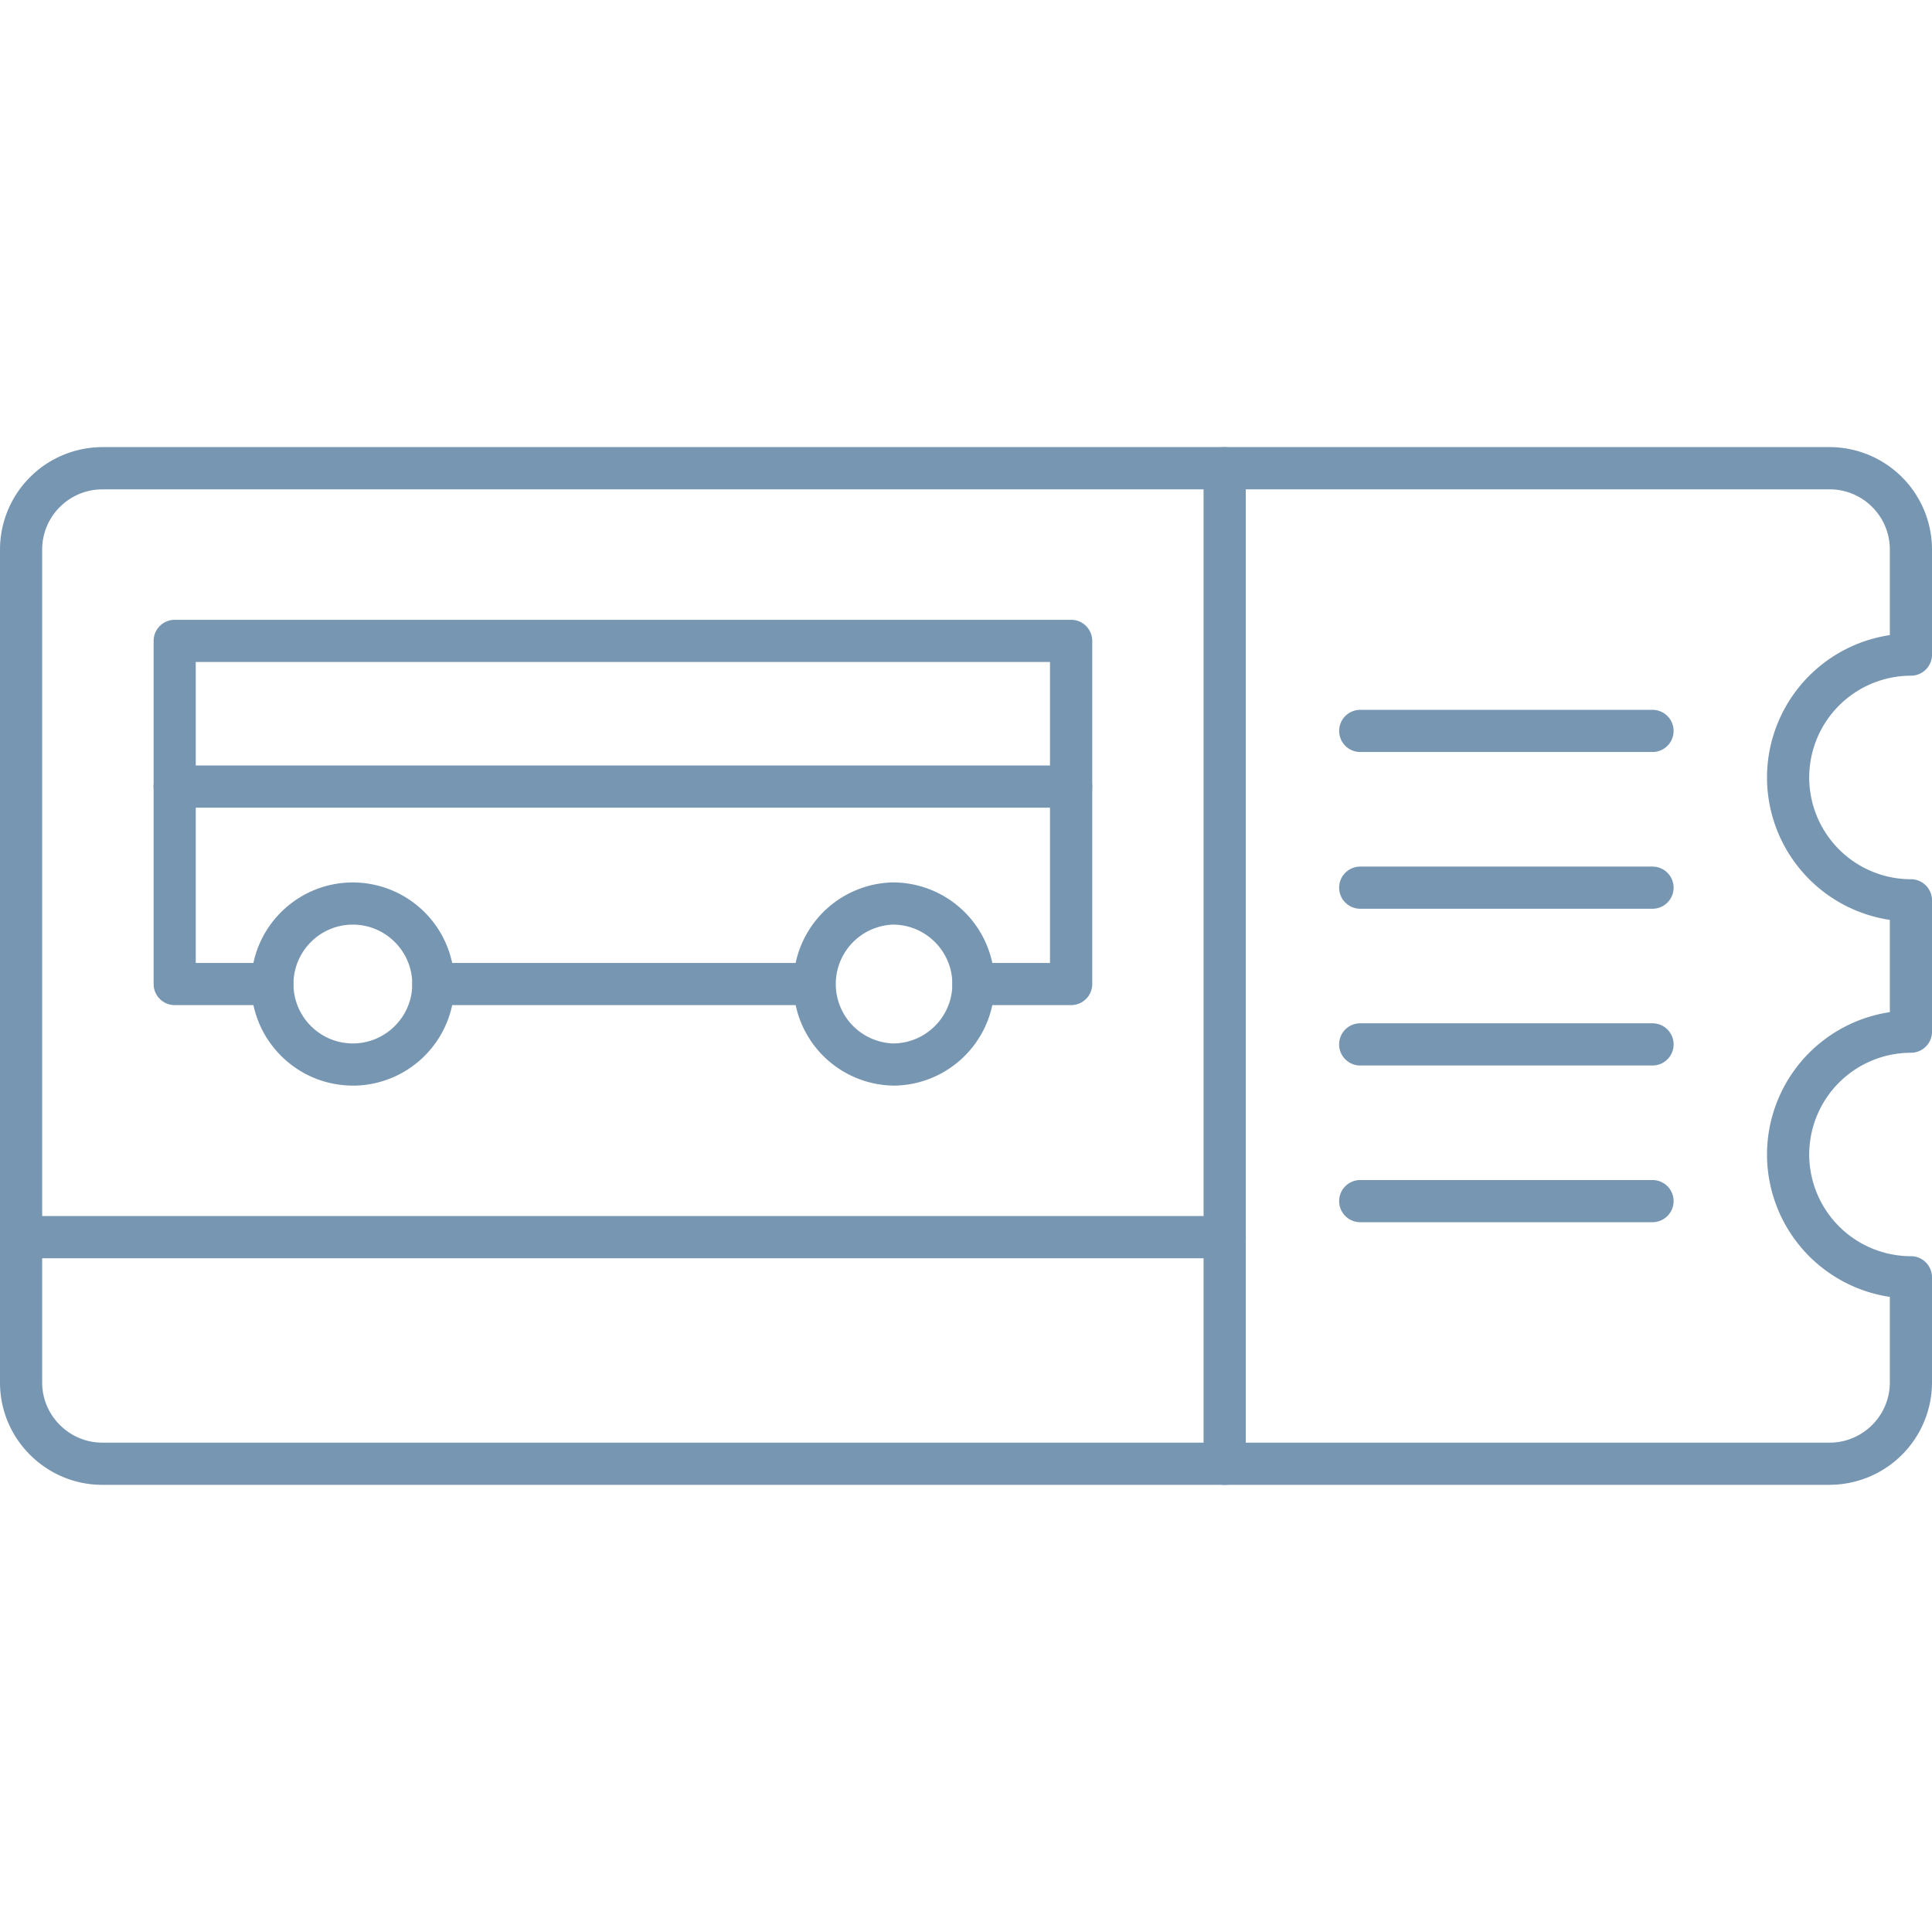 <svg xmlns="http://www.w3.org/2000/svg" version="1.1" xmlns:xlink="http://www.w3.org/1999/xlink" xmlns:svgjs="http://svgjs.com/svgjs" width="512" height="512" x="0" y="0" viewBox="0 0 43.349 43.349" style="enable-background:new 0 0 512 512" xml:space="preserve" fill-rule="evenodd"><g><path d="M2.298 10.98c-.745 0-1.352.606-1.352 1.351v18.687c0 .36.141.699.398.955.255.255.594.396.954.396h38.753c.745 0 1.352-.606 1.352-1.351v-1.919a3.234 3.234 0 0 1-2.756-3.195 3.234 3.234 0 0 1 2.756-3.194v-2.07a3.235 3.235 0 0 1-2.756-3.195 3.235 3.235 0 0 1 2.756-3.195V12.33c0-.745-.606-1.351-1.352-1.351H2.298zm38.753 22.336H2.298c-.612 0-1.189-.24-1.624-.674A2.28 2.28 0 0 1 0 31.018V12.33a2.301 2.301 0 0 1 2.298-2.298h38.753a2.3 2.3 0 0 1 2.298 2.298v2.358a.473.473 0 0 1-.473.473 2.285 2.285 0 0 0-2.282 2.283 2.285 2.285 0 0 0 2.282 2.284c.261 0 .473.211.473.473v2.947a.473.473 0 0 1-.473.473 2.285 2.285 0 0 0-2.282 2.282 2.285 2.285 0 0 0 2.282 2.283c.261 0 .473.212.473.474v2.357a2.3 2.3 0 0 1-2.298 2.298z" fill="#7796b2" data-original="#000000" opacity="1"></path><path d="M18.23 22.552H9.723a.473.473 0 0 1 0-.946h8.507a.473.473 0 0 1 0 .946zm5.803 0H21.84a.473.473 0 0 1 0-.946h1.719v-6.753H4.392v6.753H6.11a.473.473 0 1 1 0 .946H3.92a.473.473 0 0 1-.473-.473V14.38c0-.261.212-.473.473-.473h20.114c.261 0 .473.212.473.473v7.699a.473.473 0 0 1-.473.473z" fill="#7796b2" data-original="#000000" opacity="1"></path><path d="M7.917 20.746c-.735 0-1.332.598-1.332 1.333 0 .734.597 1.333 1.332 1.333.734 0 1.333-.599 1.333-1.333s-.599-1.333-1.333-1.333zm0 3.612c-1.256 0-2.28-1.022-2.28-2.28S6.661 19.8 7.917 19.8a2.282 2.282 0 0 1 2.279 2.279 2.282 2.282 0 0 1-2.28 2.28zM20.035 20.746a1.334 1.334 0 0 0 0 2.666c.736 0 1.333-.599 1.333-1.333s-.597-1.333-1.333-1.333zm0 3.612a2.28 2.28 0 0 1 0-4.559 2.282 2.282 0 0 1 2.28 2.28 2.282 2.282 0 0 1-2.28 2.28zM24.033 18.122H3.919a.473.473 0 0 1 0-.947h20.114a.473.473 0 1 1 0 .947zM27.479 33.316a.473.473 0 0 1-.474-.473V10.506a.473.473 0 0 1 .947 0v22.337a.473.473 0 0 1-.473.473zM37.078 16.873H30.52a.473.473 0 0 1 0-.946h6.558a.472.472 0 1 1 0 .946zM37.078 20.39H30.52a.473.473 0 0 1 0-.946h6.558a.472.472 0 1 1 0 .946zM37.078 23.907H30.52a.473.473 0 0 1 0-.947h6.558a.473.473 0 1 1 0 .947zM37.078 27.423H30.52a.473.473 0 0 1 0-.946h6.558a.473.473 0 1 1 0 .946z" fill="#7796b2" data-original="#000000" opacity="1"></path><path d="M27.479 28.232H.473a.473.473 0 0 1 0-.947H27.48a.473.473 0 1 1 0 .947z" fill="#7796b2" data-original="#000000" opacity="1"></path></g></svg>
